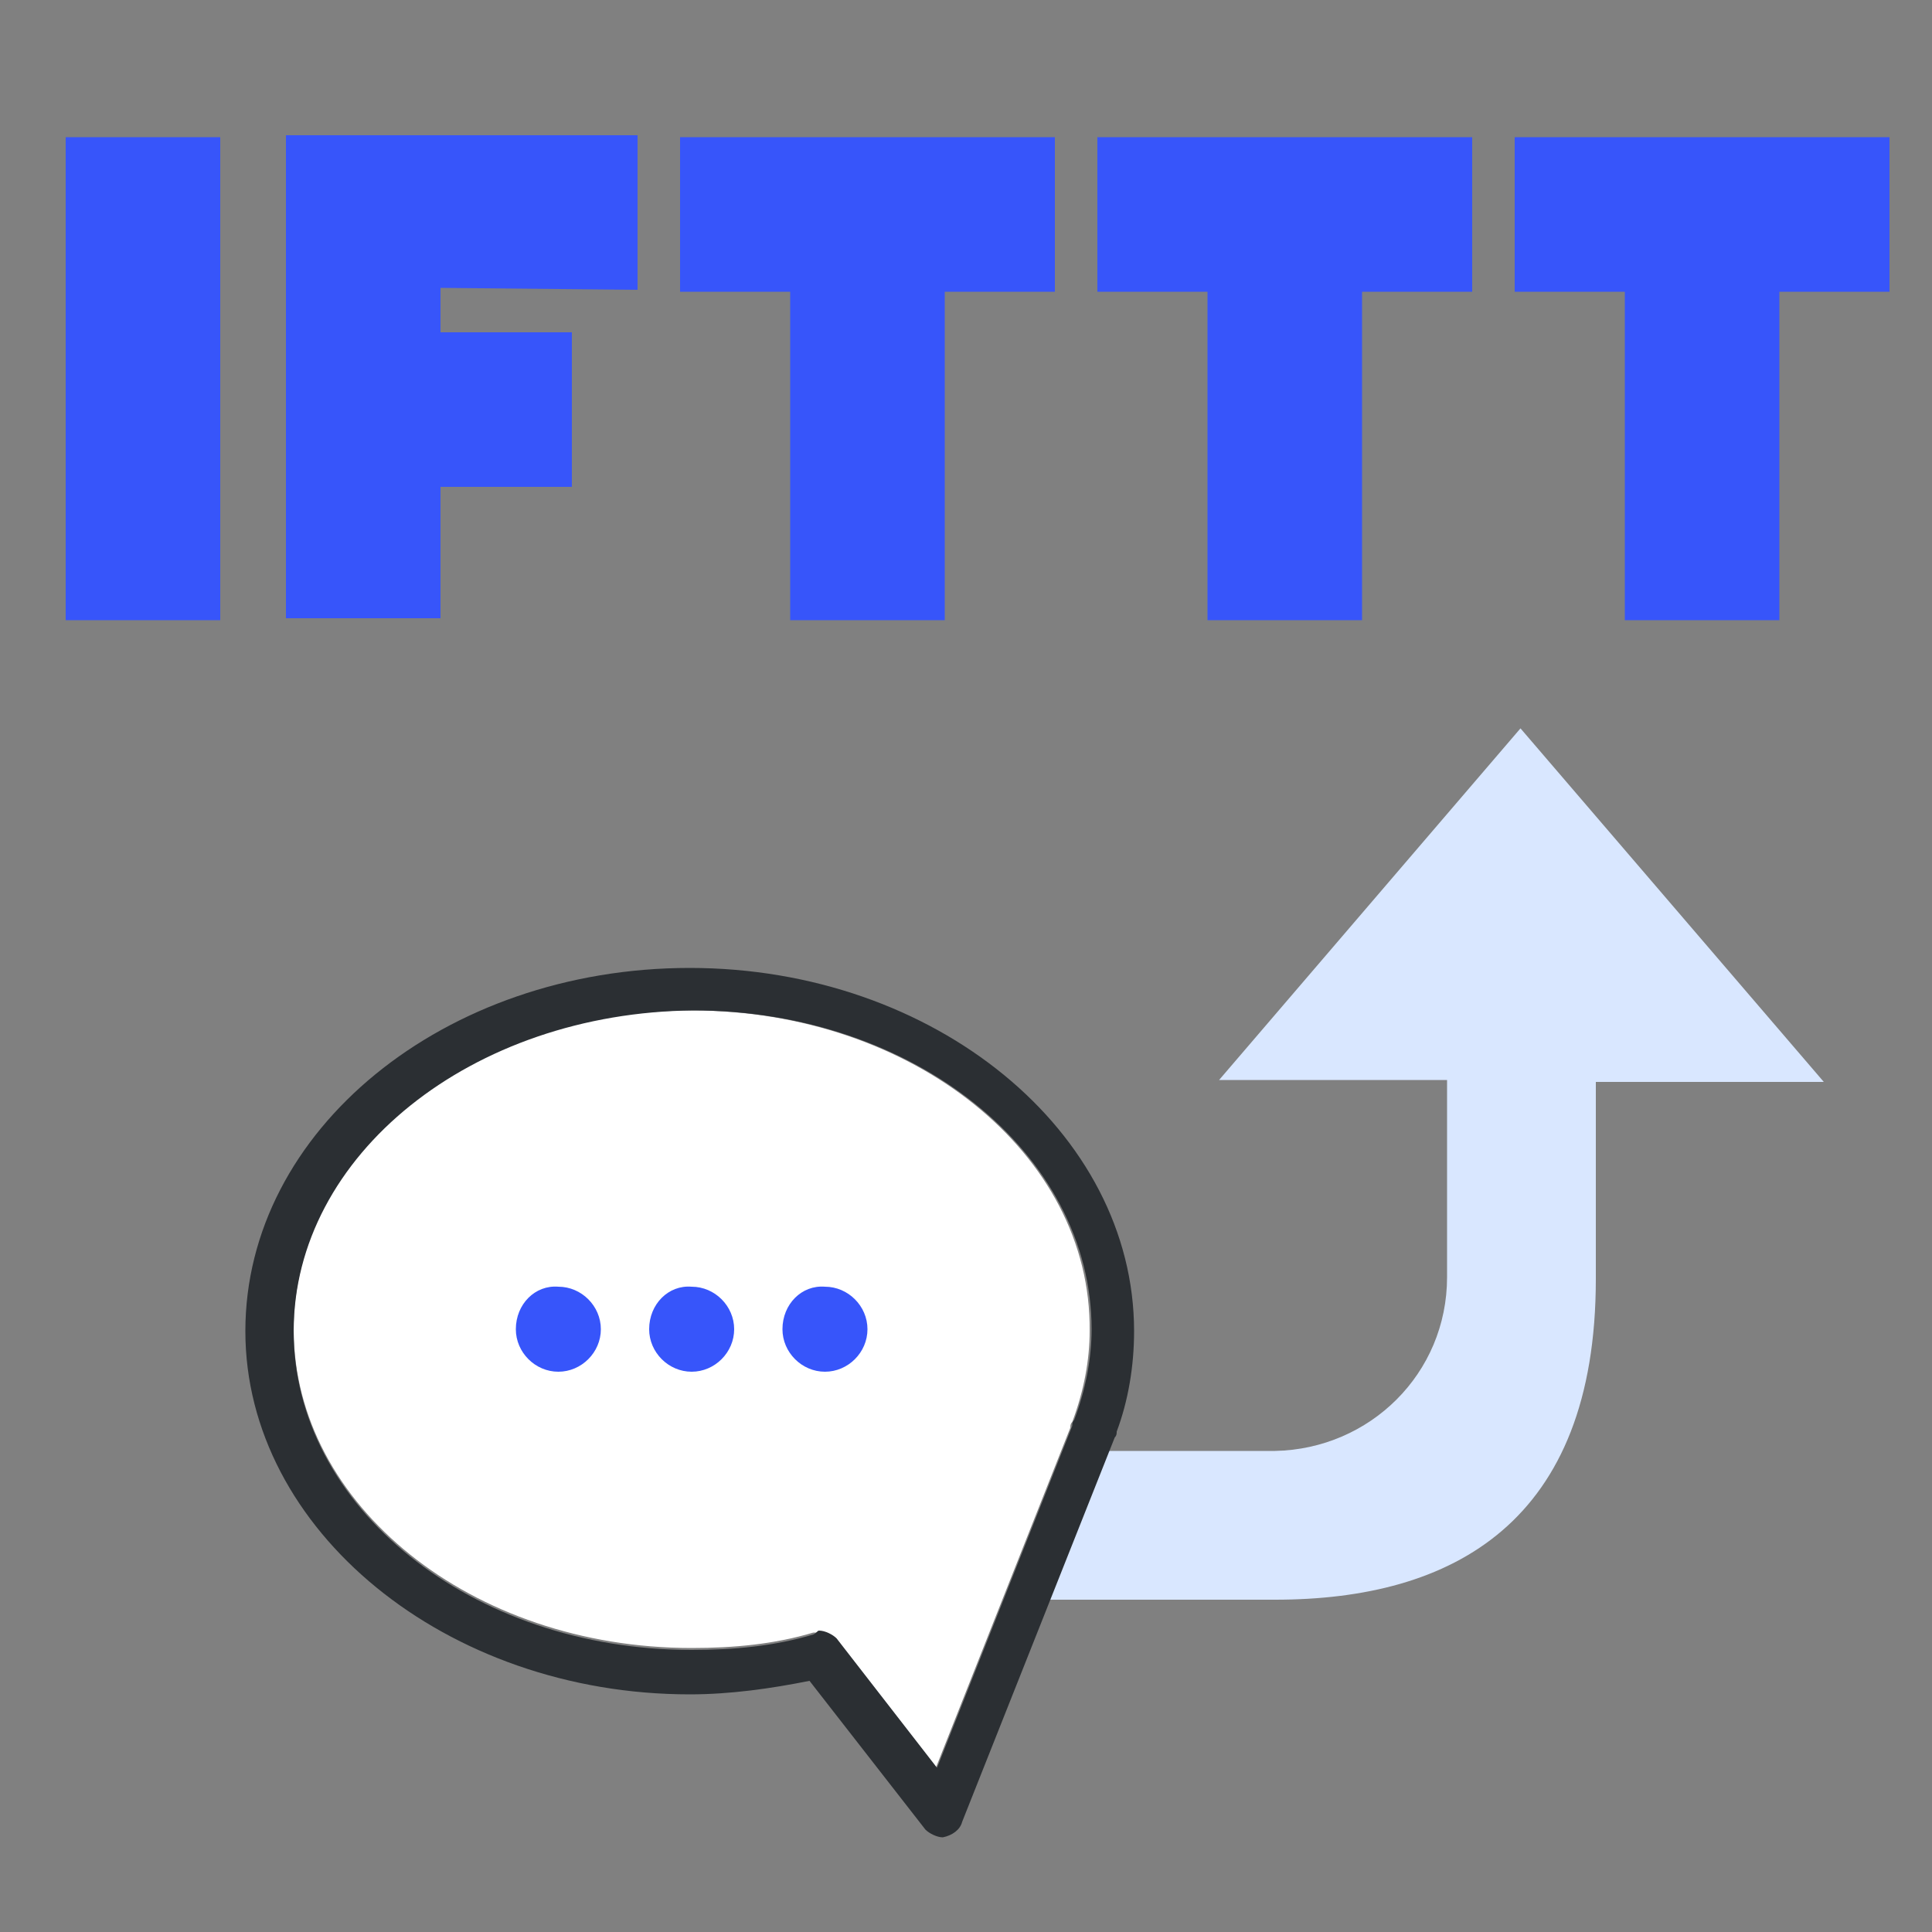 <?xml version="1.0" encoding="utf-8"?>
<!-- Generator: Adobe Illustrator 27.0.0, SVG Export Plug-In . SVG Version: 6.00 Build 0)  -->
<svg version="1.1" id="图层_1" xmlns="http://www.w3.org/2000/svg" xmlns:xlink="http://www.w3.org/1999/xlink" x="0px" y="0px"
	 viewBox="0 0 100 100" style="enable-background:new 0 0 100 100;" xml:space="preserve">
<rect x="0" y="0" width="100" height="100" fill="#808080" stroke="none"/>
<style type="text/css">
	.st0{fill:#FFFFFF;}
	.st1{fill:#3755FA;}
	.st2{fill:#D9E7FF;}
	.st3{fill:#2B2F33;}
</style>
<path class="st0" d="M35.8,52.3c-11.4,0-20.6,7.4-20.6,16.5s9.2,16.5,20.6,16.5c2.2,0,4.3-0.2,6.3-0.8c0.1,0,0.2,0,0.2,0
	c0.3,0,0.7,0.2,0.9,0.4l5.2,6.7l7-17.7c0-0.1,0-0.2,0.1-0.3c0.6-1.6,0.9-3.2,0.9-4.7C56.5,59.7,47.2,52.3,35.8,52.3z"/>
<path class="st1" d="M26.7,68.8c0,1.2,1,2.2,2.2,2.2c1.2,0,2.2-1,2.2-2.2c0-1.2-1-2.2-2.2-2.2C27.7,66.5,26.7,67.5,26.7,68.8z
	 M33.6,68.8c0,1.2,1,2.2,2.2,2.2c1.2,0,2.2-1,2.2-2.2c0-1.2-1-2.2-2.2-2.2C34.6,66.5,33.6,67.5,33.6,68.8z M40.5,68.8
	c0,1.2,1,2.2,2.2,2.2c1.2,0,2.2-1,2.2-2.2c0-1.2-1-2.2-2.2-2.2C41.5,66.5,40.5,67.5,40.5,68.8z"/>
<path class="st2" d="M74.9,55.9l0,10.2c0,5-4,8.9-8.9,9l-9.1,0c-0.9,2.7-2,5.4-3.3,7.7l12.4,0c9.2,0,16.6-4,16.6-16.6l0-10.2l11.8,0
	L78.7,37.7L63.1,55.9L74.9,55.9z"/>
<path class="st3" d="M48.8,95.1c-0.3,0-0.7-0.2-0.9-0.4l-6-7.7c-2,0.4-4.1,0.7-6.2,0.7c-12.6,0-23-8.5-23-18.8
	c0-10.4,10.3-18.8,23-18.8s23,8.5,23,18.8c0,1.8-0.3,3.6-0.9,5.2c0,0.1,0,0.2-0.1,0.3l-7.9,19.9C49.7,94.7,49.3,95,48.8,95.1
	C49,95.1,48.9,95.1,48.8,95.1z M42.4,84.4c0.3,0,0.7,0.2,0.9,0.4l5.2,6.7l7-17.7c0-0.1,0-0.2,0.1-0.3c0.6-1.6,0.9-3.2,0.9-4.7
	c0-9.1-9.2-16.5-20.6-16.5c-11.5,0.1-20.7,7.5-20.7,16.6s9.2,16.5,20.6,16.5c2.2,0,4.3-0.2,6.3-0.8C42.3,84.5,42.3,84.4,42.4,84.4z"
	/>
<path class="st1" d="M3.4,7.1h8v25h-8V7.1z M48.9,7.1H35.2v8h5.7v17h8v-17h5.7v-8H48.9z M70.5,7.1H56.8v8h5.7v17h8v-17h5.7v-8H70.5z
	 M92,7.1H78.4v8h5.7v17h8v-17h5.7v-8H92z M33,15v-8H14.8v25h8v-6.8h6.8v-8h-6.8v-2.3L33,15z"/>
</svg>
